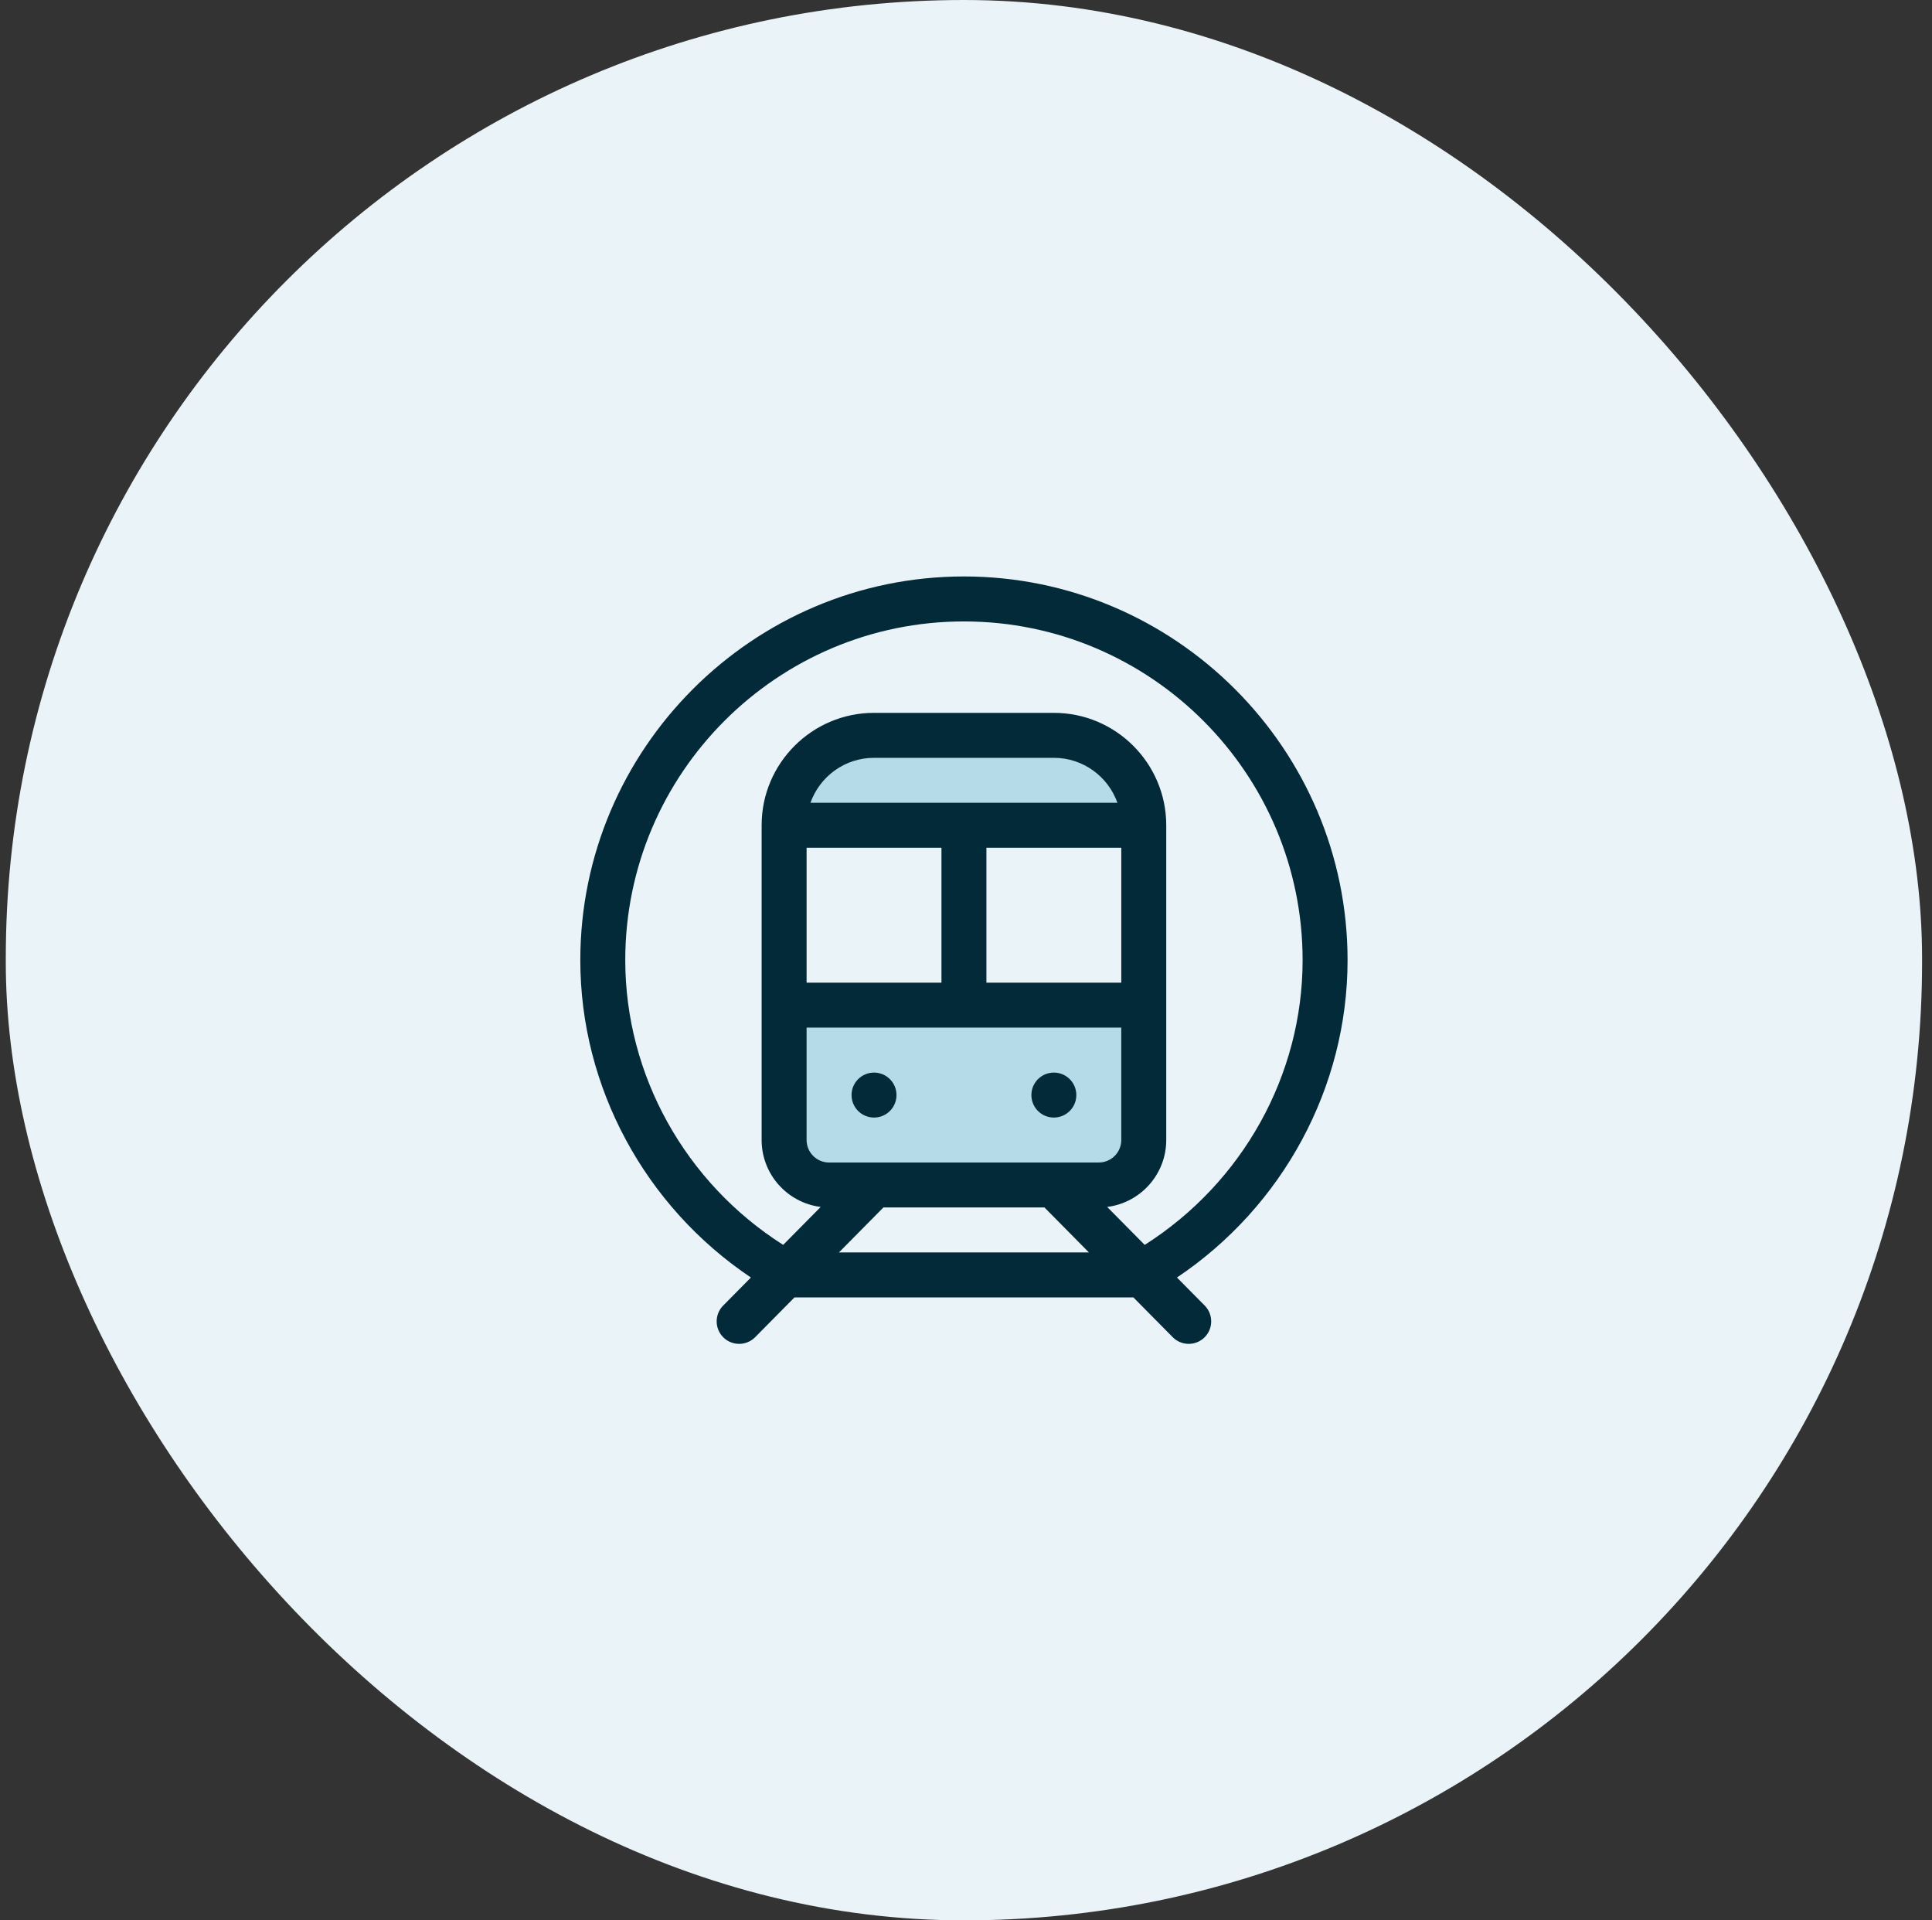 <?xml version="1.0" encoding="UTF-8"?>
<svg xmlns="http://www.w3.org/2000/svg" width="161" height="160" viewBox="0 0 161 160" fill="none">
  <rect x="0" y="0" width="161" height="160" fill="#333333" stroke="none"/>
  <rect x="0.482" width="159.691" height="160" rx="79.846" fill="#EAF3F8"></rect>
  <rect x="65.342" y="83.996" width="29.971" height="13.986" fill="#0E8FB9" fill-opacity="0.24"></rect>
  <path d="M65.342 69.011C65.342 64.045 69.368 60.02 74.334 60.02H86.322C91.288 60.02 95.313 64.045 95.313 69.011H65.342Z" fill="#0E8FB9" fill-opacity="0.24"></path>
  <path d="M80.328 48.029C62.725 48.029 48.359 62.397 48.359 79.998C48.359 90.591 53.751 100.519 62.576 106.44L60.264 108.777C59.537 109.513 59.543 110.699 60.279 111.426C61.014 112.153 62.2 112.147 62.928 111.412L66.207 108.096H94.449L97.728 111.412C98.455 112.147 99.641 112.154 100.377 111.426C101.113 110.699 101.119 109.513 100.392 108.777L98.08 106.44C106.905 100.519 112.297 90.591 112.297 79.998C112.297 62.395 97.93 48.029 80.328 48.029ZM67.216 81.872V70.632H78.455V81.872H67.216ZM82.201 70.632H93.44V81.872H82.201V70.632ZM67.538 66.886C68.311 64.706 70.393 63.14 72.835 63.14H87.821C90.263 63.14 92.345 64.706 93.118 66.886H67.538ZM67.216 85.618H93.44V94.984C93.44 96.017 92.6 96.857 91.567 96.857C90.305 96.857 70.13 96.857 69.089 96.857C68.056 96.857 67.216 96.017 67.216 94.984V85.618ZM69.912 104.35L73.617 100.603H87.039L90.744 104.35H69.912ZM95.392 103.721L92.264 100.559C95.035 100.214 97.187 97.847 97.187 94.984V68.759C97.187 63.595 92.985 59.393 87.821 59.393H72.835C67.671 59.393 63.469 63.595 63.469 68.759V94.984C63.469 97.847 65.621 100.214 68.392 100.559L65.264 103.721C57.114 98.545 52.105 89.578 52.105 79.998C52.105 64.436 64.766 51.776 80.328 51.776C95.89 51.776 108.551 64.436 108.551 79.998C108.551 89.578 103.542 98.545 95.392 103.721Z" fill="#022A39"></path>
  <path d="M72.835 93.112C73.87 93.112 74.708 92.273 74.708 91.238C74.708 90.204 73.87 89.365 72.835 89.365C71.801 89.365 70.962 90.204 70.962 91.238C70.962 92.273 71.801 93.112 72.835 93.112Z" fill="#022A39"></path>
  <path d="M87.821 93.112C88.856 93.112 89.694 92.273 89.694 91.238C89.694 90.204 88.856 89.365 87.821 89.365C86.786 89.365 85.948 90.204 85.948 91.238C85.948 92.273 86.786 93.112 87.821 93.112Z" fill="#022A39"></path>
</svg>
